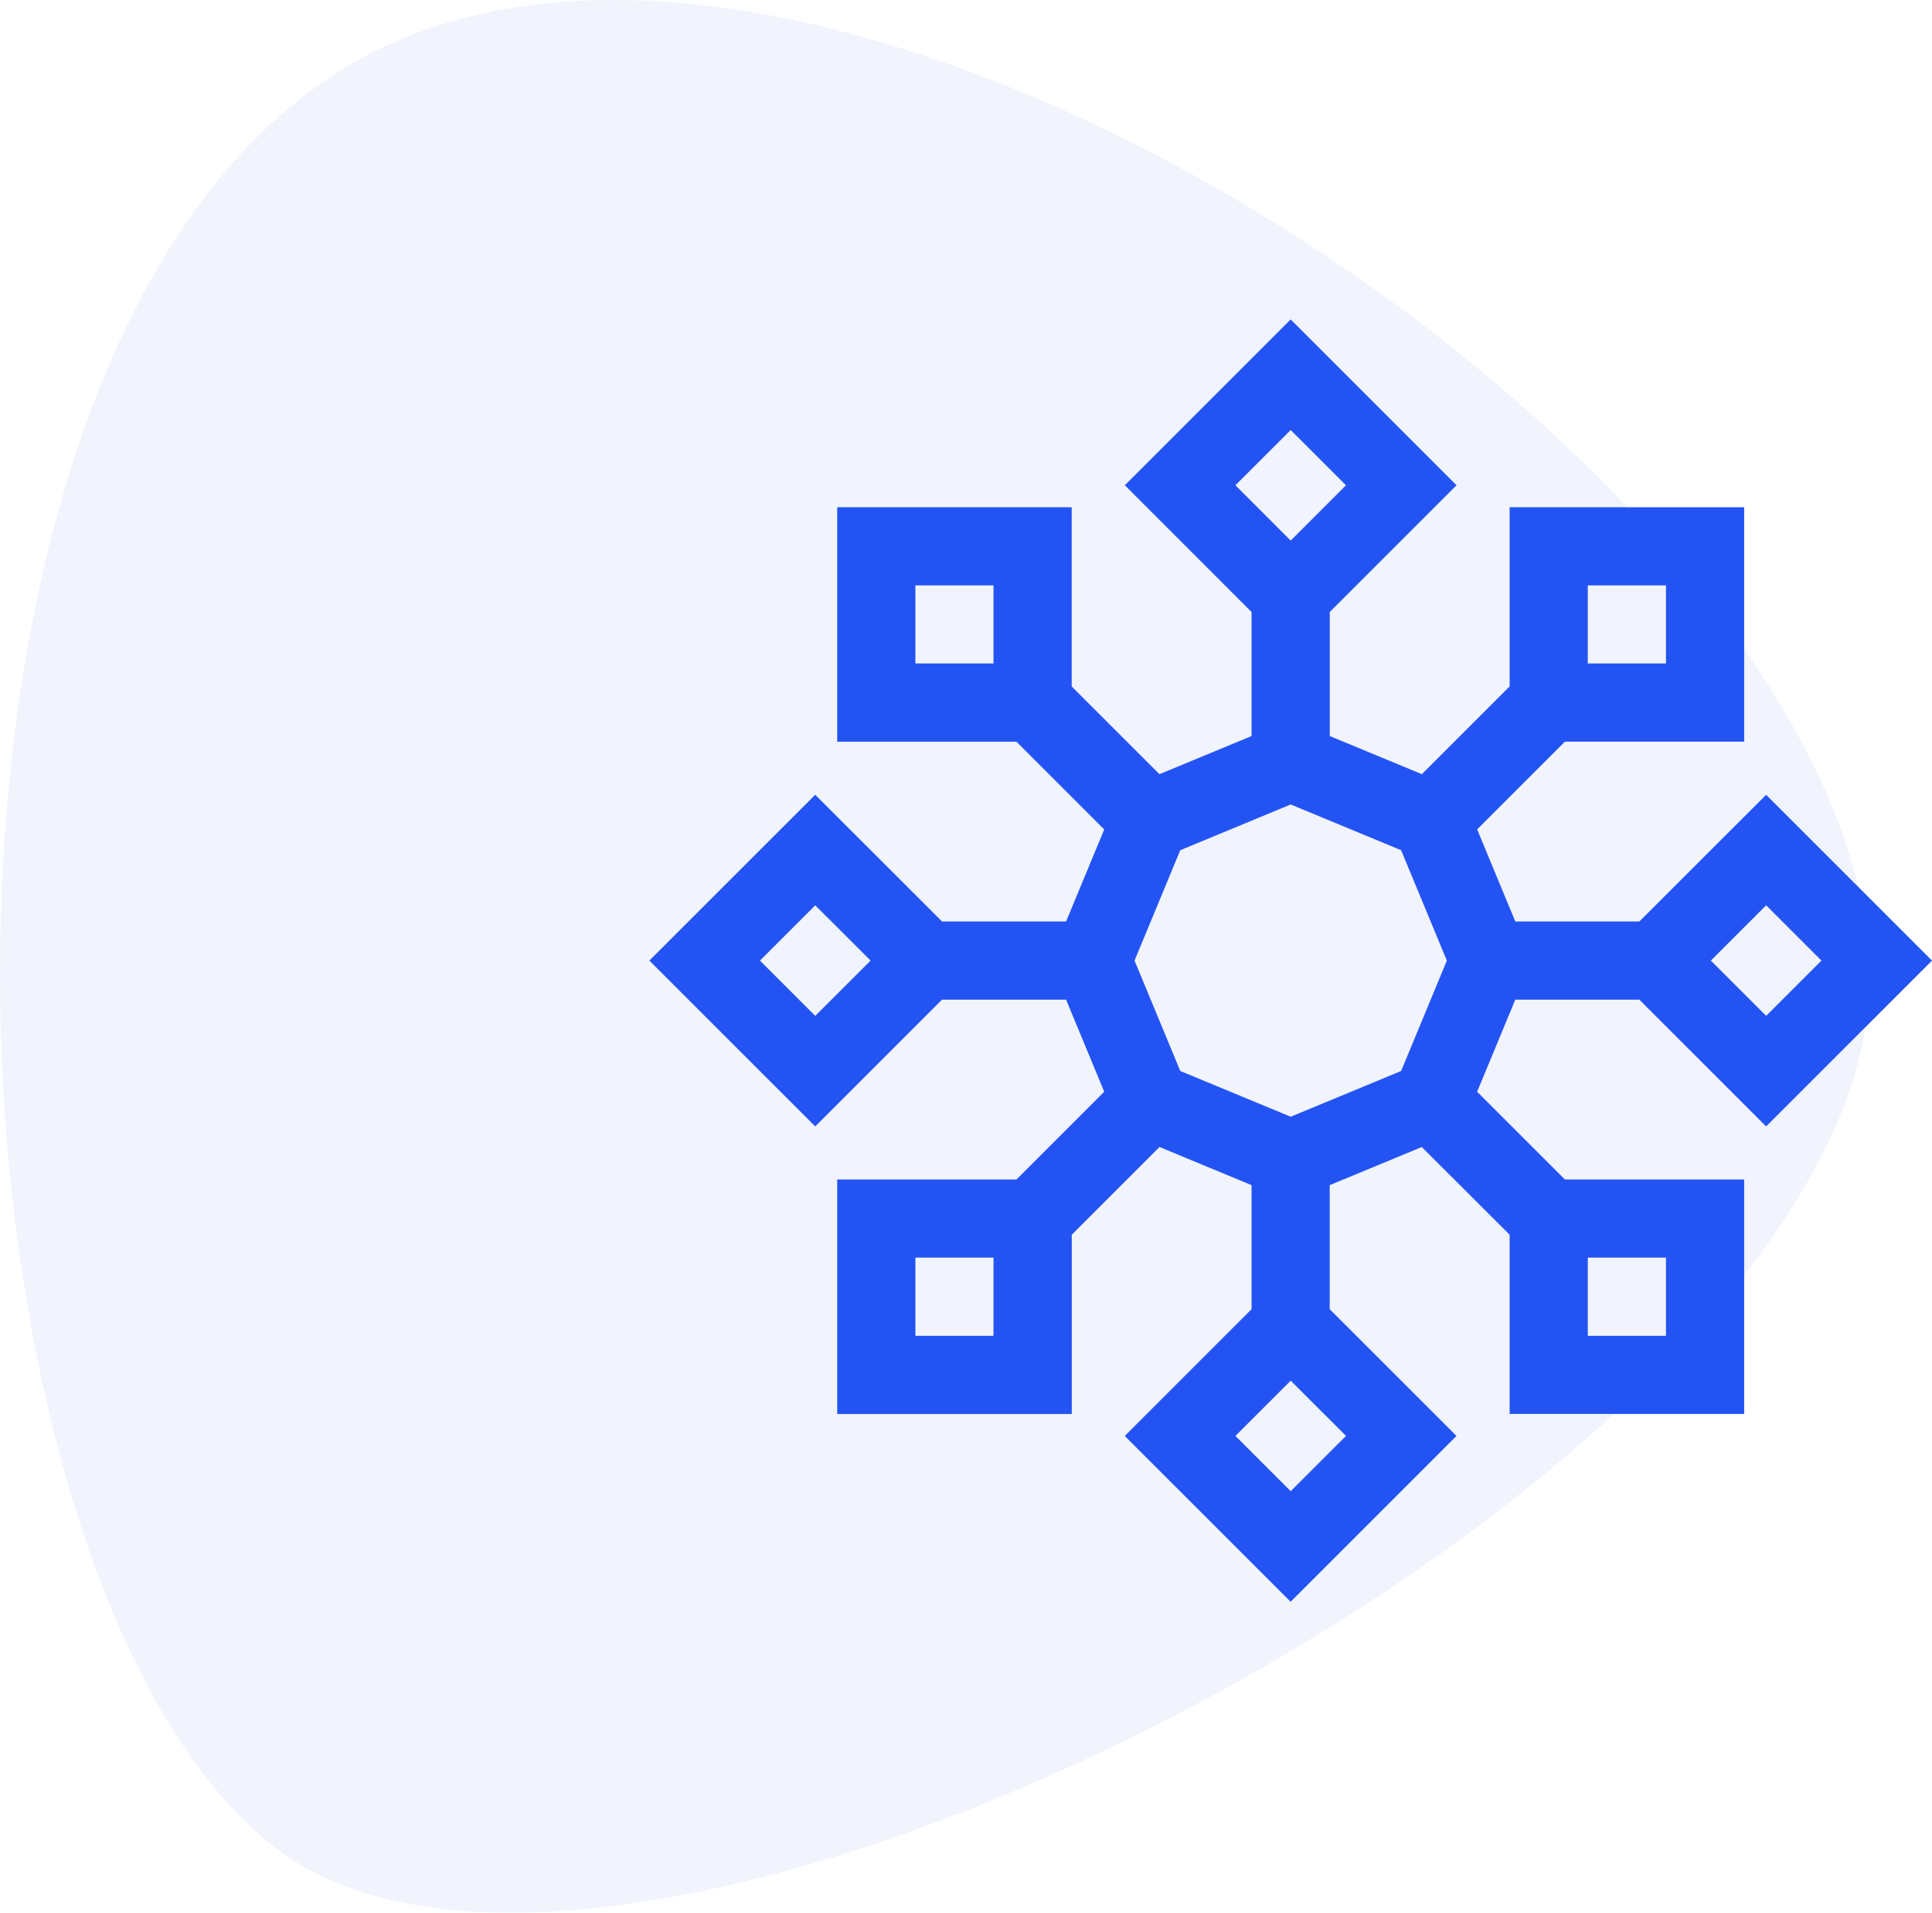 <svg xmlns="http://www.w3.org/2000/svg" width="78.606" height="77.839" viewBox="0 0 78.606 77.839">
  <g id="registration-design" transform="translate(648.421 632.11)">
    <g id="Component_1_1" data-name="Component 1 – 1" transform="translate(-648.42 -632.11)" opacity="0.154">
      <path id="Intersection_1" data-name="Intersection 1" d="M11.16,75.163C-3.168,63.969-5.362,13.794,14.455,2.51s62.3,18.005,61.589,37.778c-.59,16.5-35.415,37.551-55.246,37.551C16.869,77.839,13.529,77.013,11.16,75.163Z" transform="translate(0 0)" fill="#a3b4ef"/>
    </g>
    <g id="viral" transform="translate(-622 -619.11)">
      <g id="Group_491" data-name="Group 491" transform="translate(0 0)">
        <g id="Group_490" data-name="Group 490">
          <path id="Path_21913" data-name="Path 21913" d="M40.279,27.683l5.158,5.158,6.748-6.748-6.748-6.748L40.279,24.5H35.231l-1.552-3.747,3.57-3.57h7.294V7.642H35v7.294l-3.57,3.57-3.747-1.552V11.906l5.158-5.158L26.092,0,19.344,6.748,24.5,11.906v5.048l-3.747,1.552-3.57-3.57V7.642H7.642v9.543h7.294l3.57,3.57L16.954,24.5H11.906L6.748,19.344,0,26.092l6.748,6.748,5.158-5.158h5.048l1.552,3.747L14.936,35H7.642v9.543h9.544V37.248l3.57-3.57L24.5,35.231v5.048l-5.158,5.158,6.748,6.748,6.748-6.748-5.158-5.158V35.231l3.747-1.552L35,37.248v7.294h9.543V35H37.248l-3.57-3.57,1.552-3.747h5.048Zm5.158-3.84,2.249,2.249-2.249,2.249-2.249-2.249ZM38.18,10.823h3.181V14H38.18ZM14,14H10.823V10.823H14ZM6.748,28.342,4.5,26.092l2.249-2.249L9,26.092ZM14,41.361H10.823V38.18H14ZM38.18,38.18h3.181v3.181H38.18ZM23.843,6.748,26.092,4.5l2.249,2.249L26.092,9Zm4.5,38.688-2.25,2.249-2.249-2.249,2.249-2.249Zm2.243-14.851-4.493,1.861L21.6,30.585l-1.861-4.493L21.6,21.6l4.493-1.861L30.585,21.6l1.861,4.493Z" transform="translate(0 0)" fill="#2354f3"/>
        </g>
      </g>
    </g>
  </g>
</svg>
